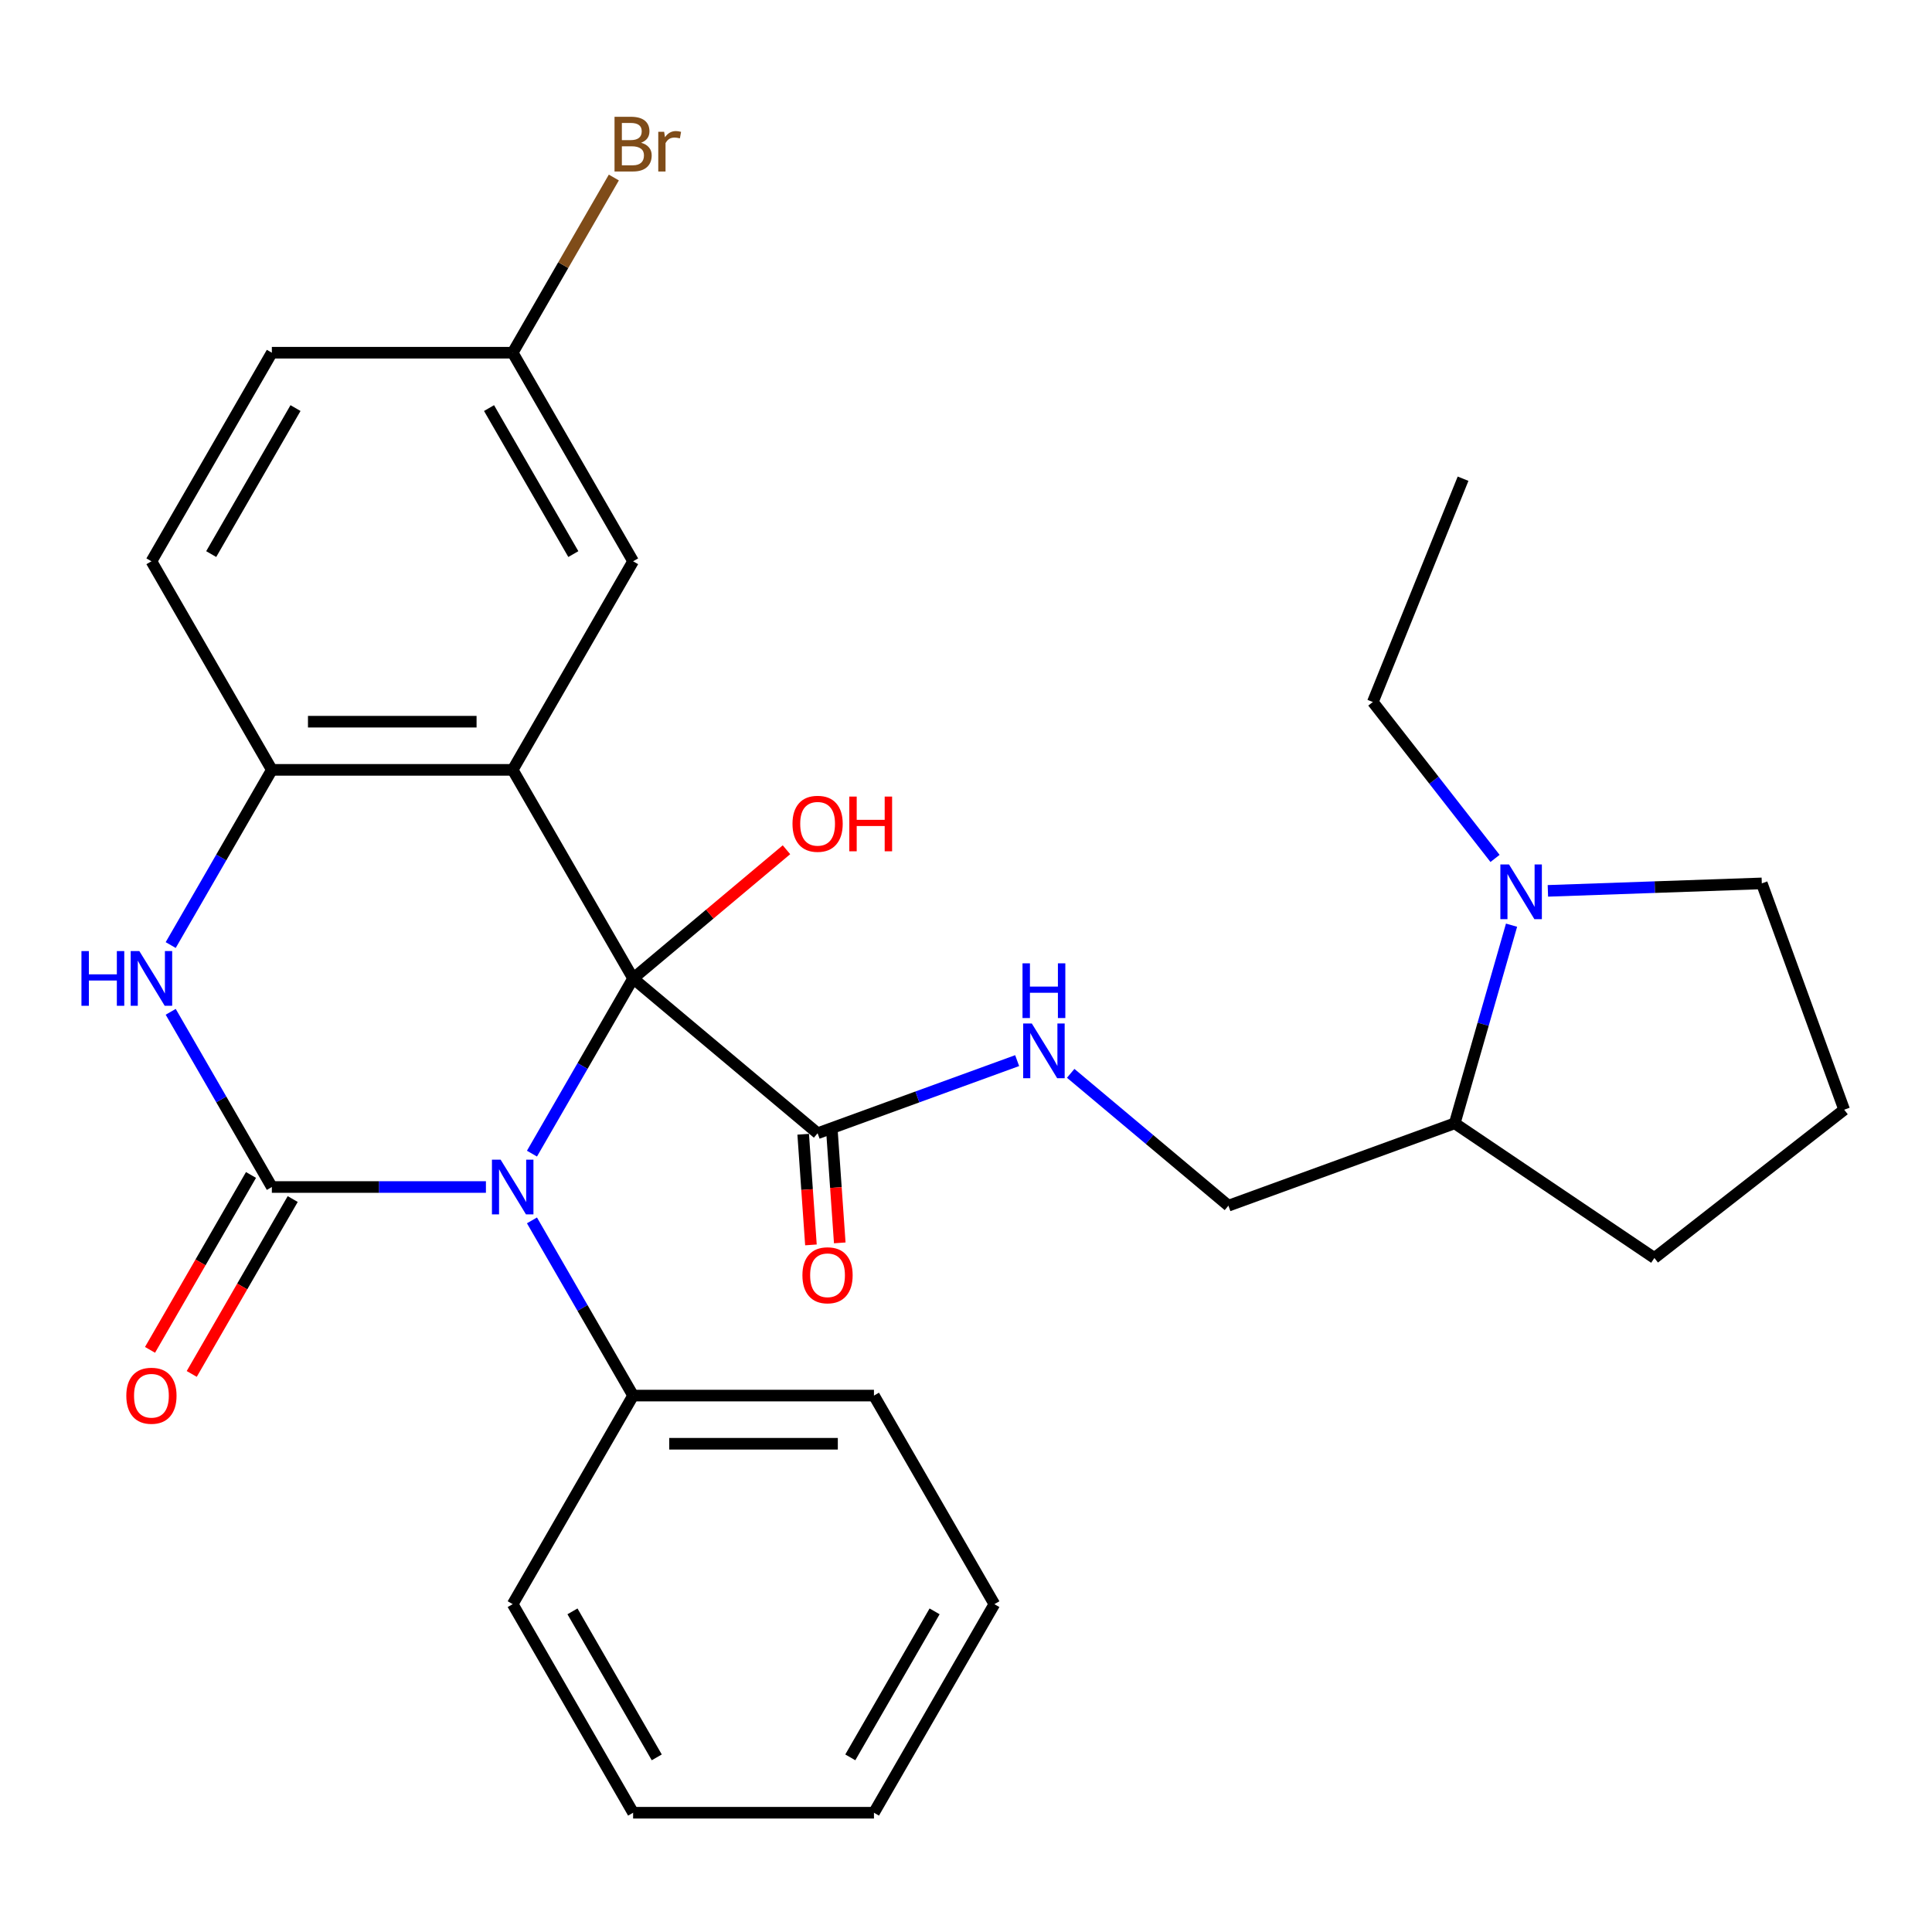 <?xml version='1.0' encoding='iso-8859-1'?>
<svg version='1.1' baseProfile='full'
              xmlns='http://www.w3.org/2000/svg'
                      xmlns:rdkit='http://www.rdkit.org/xml'
                      xmlns:xlink='http://www.w3.org/1999/xlink'
                  xml:space='preserve'
width='1000px' height='1000px' viewBox='0 0 1000 1000'>
<!-- END OF HEADER -->
<rect style='opacity:1.0;fill:#FFFFFF;stroke:none' width='1000' height='1000' x='0' y='0'> </rect>
<path class='bond-0' d='M 327.697,506.436 L 301.52,551.777' style='fill:none;fill-rule:evenodd;stroke:#000000;stroke-width:6px;stroke-linecap:butt;stroke-linejoin:miter;stroke-opacity:1' />
<path class='bond-0' d='M 301.52,551.777 L 275.343,597.117' style='fill:none;fill-rule:evenodd;stroke:#0000FF;stroke-width:6px;stroke-linecap:butt;stroke-linejoin:miter;stroke-opacity:1' />
<path class='bond-2' d='M 327.697,506.436 L 265.368,398.479' style='fill:none;fill-rule:evenodd;stroke:#000000;stroke-width:6px;stroke-linecap:butt;stroke-linejoin:miter;stroke-opacity:1' />
<path class='bond-5' d='M 327.697,506.436 L 423.191,586.565' style='fill:none;fill-rule:evenodd;stroke:#000000;stroke-width:6px;stroke-linecap:butt;stroke-linejoin:miter;stroke-opacity:1' />
<path class='bond-11' d='M 327.697,506.436 L 367.386,473.133' style='fill:none;fill-rule:evenodd;stroke:#000000;stroke-width:6px;stroke-linecap:butt;stroke-linejoin:miter;stroke-opacity:1' />
<path class='bond-11' d='M 367.386,473.133 L 407.075,439.83' style='fill:none;fill-rule:evenodd;stroke:#FF0000;stroke-width:6px;stroke-linecap:butt;stroke-linejoin:miter;stroke-opacity:1' />
<path class='bond-1' d='M 251.512,614.394 L 196.111,614.394' style='fill:none;fill-rule:evenodd;stroke:#0000FF;stroke-width:6px;stroke-linecap:butt;stroke-linejoin:miter;stroke-opacity:1' />
<path class='bond-1' d='M 196.111,614.394 L 140.71,614.394' style='fill:none;fill-rule:evenodd;stroke:#000000;stroke-width:6px;stroke-linecap:butt;stroke-linejoin:miter;stroke-opacity:1' />
<path class='bond-9' d='M 275.343,631.67 L 301.52,677.01' style='fill:none;fill-rule:evenodd;stroke:#0000FF;stroke-width:6px;stroke-linecap:butt;stroke-linejoin:miter;stroke-opacity:1' />
<path class='bond-9' d='M 301.52,677.01 L 327.697,722.351' style='fill:none;fill-rule:evenodd;stroke:#000000;stroke-width:6px;stroke-linecap:butt;stroke-linejoin:miter;stroke-opacity:1' />
<path class='bond-10' d='M 129.914,608.161 L 103.783,653.421' style='fill:none;fill-rule:evenodd;stroke:#000000;stroke-width:6px;stroke-linecap:butt;stroke-linejoin:miter;stroke-opacity:1' />
<path class='bond-10' d='M 103.783,653.421 L 77.651,698.682' style='fill:none;fill-rule:evenodd;stroke:#FF0000;stroke-width:6px;stroke-linecap:butt;stroke-linejoin:miter;stroke-opacity:1' />
<path class='bond-10' d='M 151.505,620.626 L 125.374,665.887' style='fill:none;fill-rule:evenodd;stroke:#000000;stroke-width:6px;stroke-linecap:butt;stroke-linejoin:miter;stroke-opacity:1' />
<path class='bond-10' d='M 125.374,665.887 L 99.243,711.147' style='fill:none;fill-rule:evenodd;stroke:#FF0000;stroke-width:6px;stroke-linecap:butt;stroke-linejoin:miter;stroke-opacity:1' />
<path class='bond-29' d='M 140.71,614.394 L 114.532,569.053' style='fill:none;fill-rule:evenodd;stroke:#000000;stroke-width:6px;stroke-linecap:butt;stroke-linejoin:miter;stroke-opacity:1' />
<path class='bond-29' d='M 114.532,569.053 L 88.355,523.713' style='fill:none;fill-rule:evenodd;stroke:#0000FF;stroke-width:6px;stroke-linecap:butt;stroke-linejoin:miter;stroke-opacity:1' />
<path class='bond-4' d='M 265.368,398.479 L 140.71,398.479' style='fill:none;fill-rule:evenodd;stroke:#000000;stroke-width:6px;stroke-linecap:butt;stroke-linejoin:miter;stroke-opacity:1' />
<path class='bond-4' d='M 246.669,373.547 L 159.408,373.547' style='fill:none;fill-rule:evenodd;stroke:#000000;stroke-width:6px;stroke-linecap:butt;stroke-linejoin:miter;stroke-opacity:1' />
<path class='bond-8' d='M 265.368,398.479 L 327.697,290.521' style='fill:none;fill-rule:evenodd;stroke:#000000;stroke-width:6px;stroke-linecap:butt;stroke-linejoin:miter;stroke-opacity:1' />
<path class='bond-3' d='M 88.355,489.16 L 114.532,443.819' style='fill:none;fill-rule:evenodd;stroke:#0000FF;stroke-width:6px;stroke-linecap:butt;stroke-linejoin:miter;stroke-opacity:1' />
<path class='bond-3' d='M 114.532,443.819 L 140.71,398.479' style='fill:none;fill-rule:evenodd;stroke:#000000;stroke-width:6px;stroke-linecap:butt;stroke-linejoin:miter;stroke-opacity:1' />
<path class='bond-14' d='M 140.71,398.479 L 78.38,290.521' style='fill:none;fill-rule:evenodd;stroke:#000000;stroke-width:6px;stroke-linecap:butt;stroke-linejoin:miter;stroke-opacity:1' />
<path class='bond-7' d='M 423.191,586.565 L 474.833,567.769' style='fill:none;fill-rule:evenodd;stroke:#000000;stroke-width:6px;stroke-linecap:butt;stroke-linejoin:miter;stroke-opacity:1' />
<path class='bond-7' d='M 474.833,567.769 L 526.476,548.973' style='fill:none;fill-rule:evenodd;stroke:#0000FF;stroke-width:6px;stroke-linecap:butt;stroke-linejoin:miter;stroke-opacity:1' />
<path class='bond-13' d='M 415.73,587.087 L 417.734,615.722' style='fill:none;fill-rule:evenodd;stroke:#000000;stroke-width:6px;stroke-linecap:butt;stroke-linejoin:miter;stroke-opacity:1' />
<path class='bond-13' d='M 417.734,615.722 L 419.738,644.357' style='fill:none;fill-rule:evenodd;stroke:#FF0000;stroke-width:6px;stroke-linecap:butt;stroke-linejoin:miter;stroke-opacity:1' />
<path class='bond-13' d='M 430.653,586.043 L 432.656,614.678' style='fill:none;fill-rule:evenodd;stroke:#000000;stroke-width:6px;stroke-linecap:butt;stroke-linejoin:miter;stroke-opacity:1' />
<path class='bond-13' d='M 432.656,614.678 L 434.66,643.313' style='fill:none;fill-rule:evenodd;stroke:#FF0000;stroke-width:6px;stroke-linecap:butt;stroke-linejoin:miter;stroke-opacity:1' />
<path class='bond-6' d='M 782.373,478.87 L 767.67,530.146' style='fill:none;fill-rule:evenodd;stroke:#0000FF;stroke-width:6px;stroke-linecap:butt;stroke-linejoin:miter;stroke-opacity:1' />
<path class='bond-6' d='M 767.67,530.146 L 752.967,581.423' style='fill:none;fill-rule:evenodd;stroke:#000000;stroke-width:6px;stroke-linecap:butt;stroke-linejoin:miter;stroke-opacity:1' />
<path class='bond-19' d='M 801.184,461.109 L 856.547,459.176' style='fill:none;fill-rule:evenodd;stroke:#0000FF;stroke-width:6px;stroke-linecap:butt;stroke-linejoin:miter;stroke-opacity:1' />
<path class='bond-19' d='M 856.547,459.176 L 911.91,457.243' style='fill:none;fill-rule:evenodd;stroke:#000000;stroke-width:6px;stroke-linecap:butt;stroke-linejoin:miter;stroke-opacity:1' />
<path class='bond-20' d='M 773.829,444.317 L 742.205,403.839' style='fill:none;fill-rule:evenodd;stroke:#0000FF;stroke-width:6px;stroke-linecap:butt;stroke-linejoin:miter;stroke-opacity:1' />
<path class='bond-20' d='M 742.205,403.839 L 710.58,363.361' style='fill:none;fill-rule:evenodd;stroke:#000000;stroke-width:6px;stroke-linecap:butt;stroke-linejoin:miter;stroke-opacity:1' />
<path class='bond-15' d='M 554.188,555.556 L 595.007,589.807' style='fill:none;fill-rule:evenodd;stroke:#0000FF;stroke-width:6px;stroke-linecap:butt;stroke-linejoin:miter;stroke-opacity:1' />
<path class='bond-15' d='M 595.007,589.807 L 635.826,624.058' style='fill:none;fill-rule:evenodd;stroke:#000000;stroke-width:6px;stroke-linecap:butt;stroke-linejoin:miter;stroke-opacity:1' />
<path class='bond-16' d='M 327.697,290.521 L 265.368,182.564' style='fill:none;fill-rule:evenodd;stroke:#000000;stroke-width:6px;stroke-linecap:butt;stroke-linejoin:miter;stroke-opacity:1' />
<path class='bond-16' d='M 296.756,286.793 L 253.126,211.223' style='fill:none;fill-rule:evenodd;stroke:#000000;stroke-width:6px;stroke-linecap:butt;stroke-linejoin:miter;stroke-opacity:1' />
<path class='bond-23' d='M 327.697,722.351 L 452.356,722.351' style='fill:none;fill-rule:evenodd;stroke:#000000;stroke-width:6px;stroke-linecap:butt;stroke-linejoin:miter;stroke-opacity:1' />
<path class='bond-23' d='M 346.396,747.283 L 433.657,747.283' style='fill:none;fill-rule:evenodd;stroke:#000000;stroke-width:6px;stroke-linecap:butt;stroke-linejoin:miter;stroke-opacity:1' />
<path class='bond-24' d='M 327.697,722.351 L 265.368,830.308' style='fill:none;fill-rule:evenodd;stroke:#000000;stroke-width:6px;stroke-linecap:butt;stroke-linejoin:miter;stroke-opacity:1' />
<path class='bond-12' d='M 752.967,581.423 L 635.826,624.058' style='fill:none;fill-rule:evenodd;stroke:#000000;stroke-width:6px;stroke-linecap:butt;stroke-linejoin:miter;stroke-opacity:1' />
<path class='bond-22' d='M 752.967,581.423 L 856.313,651.131' style='fill:none;fill-rule:evenodd;stroke:#000000;stroke-width:6px;stroke-linecap:butt;stroke-linejoin:miter;stroke-opacity:1' />
<path class='bond-30' d='M 78.38,290.521 L 140.71,182.564' style='fill:none;fill-rule:evenodd;stroke:#000000;stroke-width:6px;stroke-linecap:butt;stroke-linejoin:miter;stroke-opacity:1' />
<path class='bond-30' d='M 109.321,286.793 L 152.952,211.223' style='fill:none;fill-rule:evenodd;stroke:#000000;stroke-width:6px;stroke-linecap:butt;stroke-linejoin:miter;stroke-opacity:1' />
<path class='bond-17' d='M 265.368,182.564 L 140.71,182.564' style='fill:none;fill-rule:evenodd;stroke:#000000;stroke-width:6px;stroke-linecap:butt;stroke-linejoin:miter;stroke-opacity:1' />
<path class='bond-18' d='M 265.368,182.564 L 291.545,137.223' style='fill:none;fill-rule:evenodd;stroke:#000000;stroke-width:6px;stroke-linecap:butt;stroke-linejoin:miter;stroke-opacity:1' />
<path class='bond-18' d='M 291.545,137.223 L 317.723,91.883' style='fill:none;fill-rule:evenodd;stroke:#7F4C19;stroke-width:6px;stroke-linecap:butt;stroke-linejoin:miter;stroke-opacity:1' />
<path class='bond-32' d='M 911.91,457.243 L 954.545,574.383' style='fill:none;fill-rule:evenodd;stroke:#000000;stroke-width:6px;stroke-linecap:butt;stroke-linejoin:miter;stroke-opacity:1' />
<path class='bond-25' d='M 710.58,363.361 L 757.278,247.779' style='fill:none;fill-rule:evenodd;stroke:#000000;stroke-width:6px;stroke-linecap:butt;stroke-linejoin:miter;stroke-opacity:1' />
<path class='bond-21' d='M 954.545,574.383 L 856.313,651.131' style='fill:none;fill-rule:evenodd;stroke:#000000;stroke-width:6px;stroke-linecap:butt;stroke-linejoin:miter;stroke-opacity:1' />
<path class='bond-26' d='M 452.356,722.351 L 514.685,830.308' style='fill:none;fill-rule:evenodd;stroke:#000000;stroke-width:6px;stroke-linecap:butt;stroke-linejoin:miter;stroke-opacity:1' />
<path class='bond-27' d='M 265.368,830.308 L 327.697,938.266' style='fill:none;fill-rule:evenodd;stroke:#000000;stroke-width:6px;stroke-linecap:butt;stroke-linejoin:miter;stroke-opacity:1' />
<path class='bond-27' d='M 296.309,834.036 L 339.939,909.606' style='fill:none;fill-rule:evenodd;stroke:#000000;stroke-width:6px;stroke-linecap:butt;stroke-linejoin:miter;stroke-opacity:1' />
<path class='bond-31' d='M 514.685,830.308 L 452.356,938.266' style='fill:none;fill-rule:evenodd;stroke:#000000;stroke-width:6px;stroke-linecap:butt;stroke-linejoin:miter;stroke-opacity:1' />
<path class='bond-31' d='M 483.744,834.036 L 440.114,909.606' style='fill:none;fill-rule:evenodd;stroke:#000000;stroke-width:6px;stroke-linecap:butt;stroke-linejoin:miter;stroke-opacity:1' />
<path class='bond-28' d='M 327.697,938.266 L 452.356,938.266' style='fill:none;fill-rule:evenodd;stroke:#000000;stroke-width:6px;stroke-linecap:butt;stroke-linejoin:miter;stroke-opacity:1' />
<path  class='atom-1' d='M 259.108 600.234
L 268.388 615.234
Q 269.308 616.714, 270.788 619.394
Q 272.268 622.074, 272.348 622.234
L 272.348 600.234
L 276.108 600.234
L 276.108 628.554
L 272.228 628.554
L 262.268 612.154
Q 261.108 610.234, 259.868 608.034
Q 258.668 605.834, 258.308 605.154
L 258.308 628.554
L 254.628 628.554
L 254.628 600.234
L 259.108 600.234
' fill='#0000FF'/>
<path  class='atom-4' d='M 42.16 492.276
L 46 492.276
L 46 504.316
L 60.48 504.316
L 60.48 492.276
L 64.32 492.276
L 64.32 520.596
L 60.48 520.596
L 60.48 507.516
L 46 507.516
L 46 520.596
L 42.16 520.596
L 42.16 492.276
' fill='#0000FF'/>
<path  class='atom-4' d='M 72.12 492.276
L 81.4 507.276
Q 82.32 508.756, 83.8 511.436
Q 85.28 514.116, 85.36 514.276
L 85.36 492.276
L 89.12 492.276
L 89.12 520.596
L 85.24 520.596
L 75.28 504.196
Q 74.12 502.276, 72.88 500.076
Q 71.68 497.876, 71.32 497.196
L 71.32 520.596
L 67.64 520.596
L 67.64 492.276
L 72.12 492.276
' fill='#0000FF'/>
<path  class='atom-7' d='M 781.067 447.433
L 790.347 462.433
Q 791.267 463.913, 792.747 466.593
Q 794.227 469.273, 794.307 469.433
L 794.307 447.433
L 798.067 447.433
L 798.067 475.753
L 794.187 475.753
L 784.227 459.353
Q 783.067 457.433, 781.827 455.233
Q 780.627 453.033, 780.267 452.353
L 780.267 475.753
L 776.587 475.753
L 776.587 447.433
L 781.067 447.433
' fill='#0000FF'/>
<path  class='atom-8' d='M 534.072 529.769
L 543.352 544.769
Q 544.272 546.249, 545.752 548.929
Q 547.232 551.609, 547.312 551.769
L 547.312 529.769
L 551.072 529.769
L 551.072 558.089
L 547.192 558.089
L 537.232 541.689
Q 536.072 539.769, 534.832 537.569
Q 533.632 535.369, 533.272 534.689
L 533.272 558.089
L 529.592 558.089
L 529.592 529.769
L 534.072 529.769
' fill='#0000FF'/>
<path  class='atom-8' d='M 529.252 498.617
L 533.092 498.617
L 533.092 510.657
L 547.572 510.657
L 547.572 498.617
L 551.412 498.617
L 551.412 526.937
L 547.572 526.937
L 547.572 513.857
L 533.092 513.857
L 533.092 526.937
L 529.252 526.937
L 529.252 498.617
' fill='#0000FF'/>
<path  class='atom-11' d='M 65.38 722.431
Q 65.38 715.631, 68.74 711.831
Q 72.1 708.031, 78.38 708.031
Q 84.66 708.031, 88.02 711.831
Q 91.38 715.631, 91.38 722.431
Q 91.38 729.311, 87.98 733.231
Q 84.58 737.111, 78.38 737.111
Q 72.14 737.111, 68.74 733.231
Q 65.38 729.351, 65.38 722.431
M 78.38 733.911
Q 82.7 733.911, 85.02 731.031
Q 87.38 728.111, 87.38 722.431
Q 87.38 716.871, 85.02 714.071
Q 82.7 711.231, 78.38 711.231
Q 74.06 711.231, 71.7 714.031
Q 69.38 716.831, 69.38 722.431
Q 69.38 728.151, 71.7 731.031
Q 74.06 733.911, 78.38 733.911
' fill='#FF0000'/>
<path  class='atom-12' d='M 410.191 426.387
Q 410.191 419.587, 413.551 415.787
Q 416.911 411.987, 423.191 411.987
Q 429.471 411.987, 432.831 415.787
Q 436.191 419.587, 436.191 426.387
Q 436.191 433.267, 432.791 437.187
Q 429.391 441.067, 423.191 441.067
Q 416.951 441.067, 413.551 437.187
Q 410.191 433.307, 410.191 426.387
M 423.191 437.867
Q 427.511 437.867, 429.831 434.987
Q 432.191 432.067, 432.191 426.387
Q 432.191 420.827, 429.831 418.027
Q 427.511 415.187, 423.191 415.187
Q 418.871 415.187, 416.511 417.987
Q 414.191 420.787, 414.191 426.387
Q 414.191 432.107, 416.511 434.987
Q 418.871 437.867, 423.191 437.867
' fill='#FF0000'/>
<path  class='atom-12' d='M 439.591 412.307
L 443.431 412.307
L 443.431 424.347
L 457.911 424.347
L 457.911 412.307
L 461.751 412.307
L 461.751 440.627
L 457.911 440.627
L 457.911 427.547
L 443.431 427.547
L 443.431 440.627
L 439.591 440.627
L 439.591 412.307
' fill='#FF0000'/>
<path  class='atom-14' d='M 415.33 660.075
Q 415.33 653.275, 418.69 649.475
Q 422.05 645.675, 428.33 645.675
Q 434.61 645.675, 437.97 649.475
Q 441.33 653.275, 441.33 660.075
Q 441.33 666.955, 437.93 670.875
Q 434.53 674.755, 428.33 674.755
Q 422.09 674.755, 418.69 670.875
Q 415.33 666.995, 415.33 660.075
M 428.33 671.555
Q 432.65 671.555, 434.97 668.675
Q 437.33 665.755, 437.33 660.075
Q 437.33 654.515, 434.97 651.715
Q 432.65 648.875, 428.33 648.875
Q 424.01 648.875, 421.65 651.675
Q 419.33 654.475, 419.33 660.075
Q 419.33 665.795, 421.65 668.675
Q 424.01 671.555, 428.33 671.555
' fill='#FF0000'/>
<path  class='atom-19' d='M 331.837 73.886
Q 334.557 74.646, 335.917 76.326
Q 337.317 77.966, 337.317 80.406
Q 337.317 84.326, 334.797 86.566
Q 332.317 88.766, 327.597 88.766
L 318.077 88.766
L 318.077 60.446
L 326.437 60.446
Q 331.277 60.446, 333.717 62.406
Q 336.157 64.366, 336.157 67.966
Q 336.157 72.246, 331.837 73.886
M 321.877 63.646
L 321.877 72.526
L 326.437 72.526
Q 329.237 72.526, 330.677 71.406
Q 332.157 70.246, 332.157 67.966
Q 332.157 63.646, 326.437 63.646
L 321.877 63.646
M 327.597 85.566
Q 330.357 85.566, 331.837 84.246
Q 333.317 82.926, 333.317 80.406
Q 333.317 78.086, 331.677 76.926
Q 330.077 75.726, 326.997 75.726
L 321.877 75.726
L 321.877 85.566
L 327.597 85.566
' fill='#7F4C19'/>
<path  class='atom-19' d='M 343.757 68.206
L 344.197 71.046
Q 346.357 67.846, 349.877 67.846
Q 350.997 67.846, 352.517 68.246
L 351.917 71.606
Q 350.197 71.206, 349.237 71.206
Q 347.557 71.206, 346.437 71.886
Q 345.357 72.526, 344.477 74.086
L 344.477 88.766
L 340.717 88.766
L 340.717 68.206
L 343.757 68.206
' fill='#7F4C19'/>
</svg>
